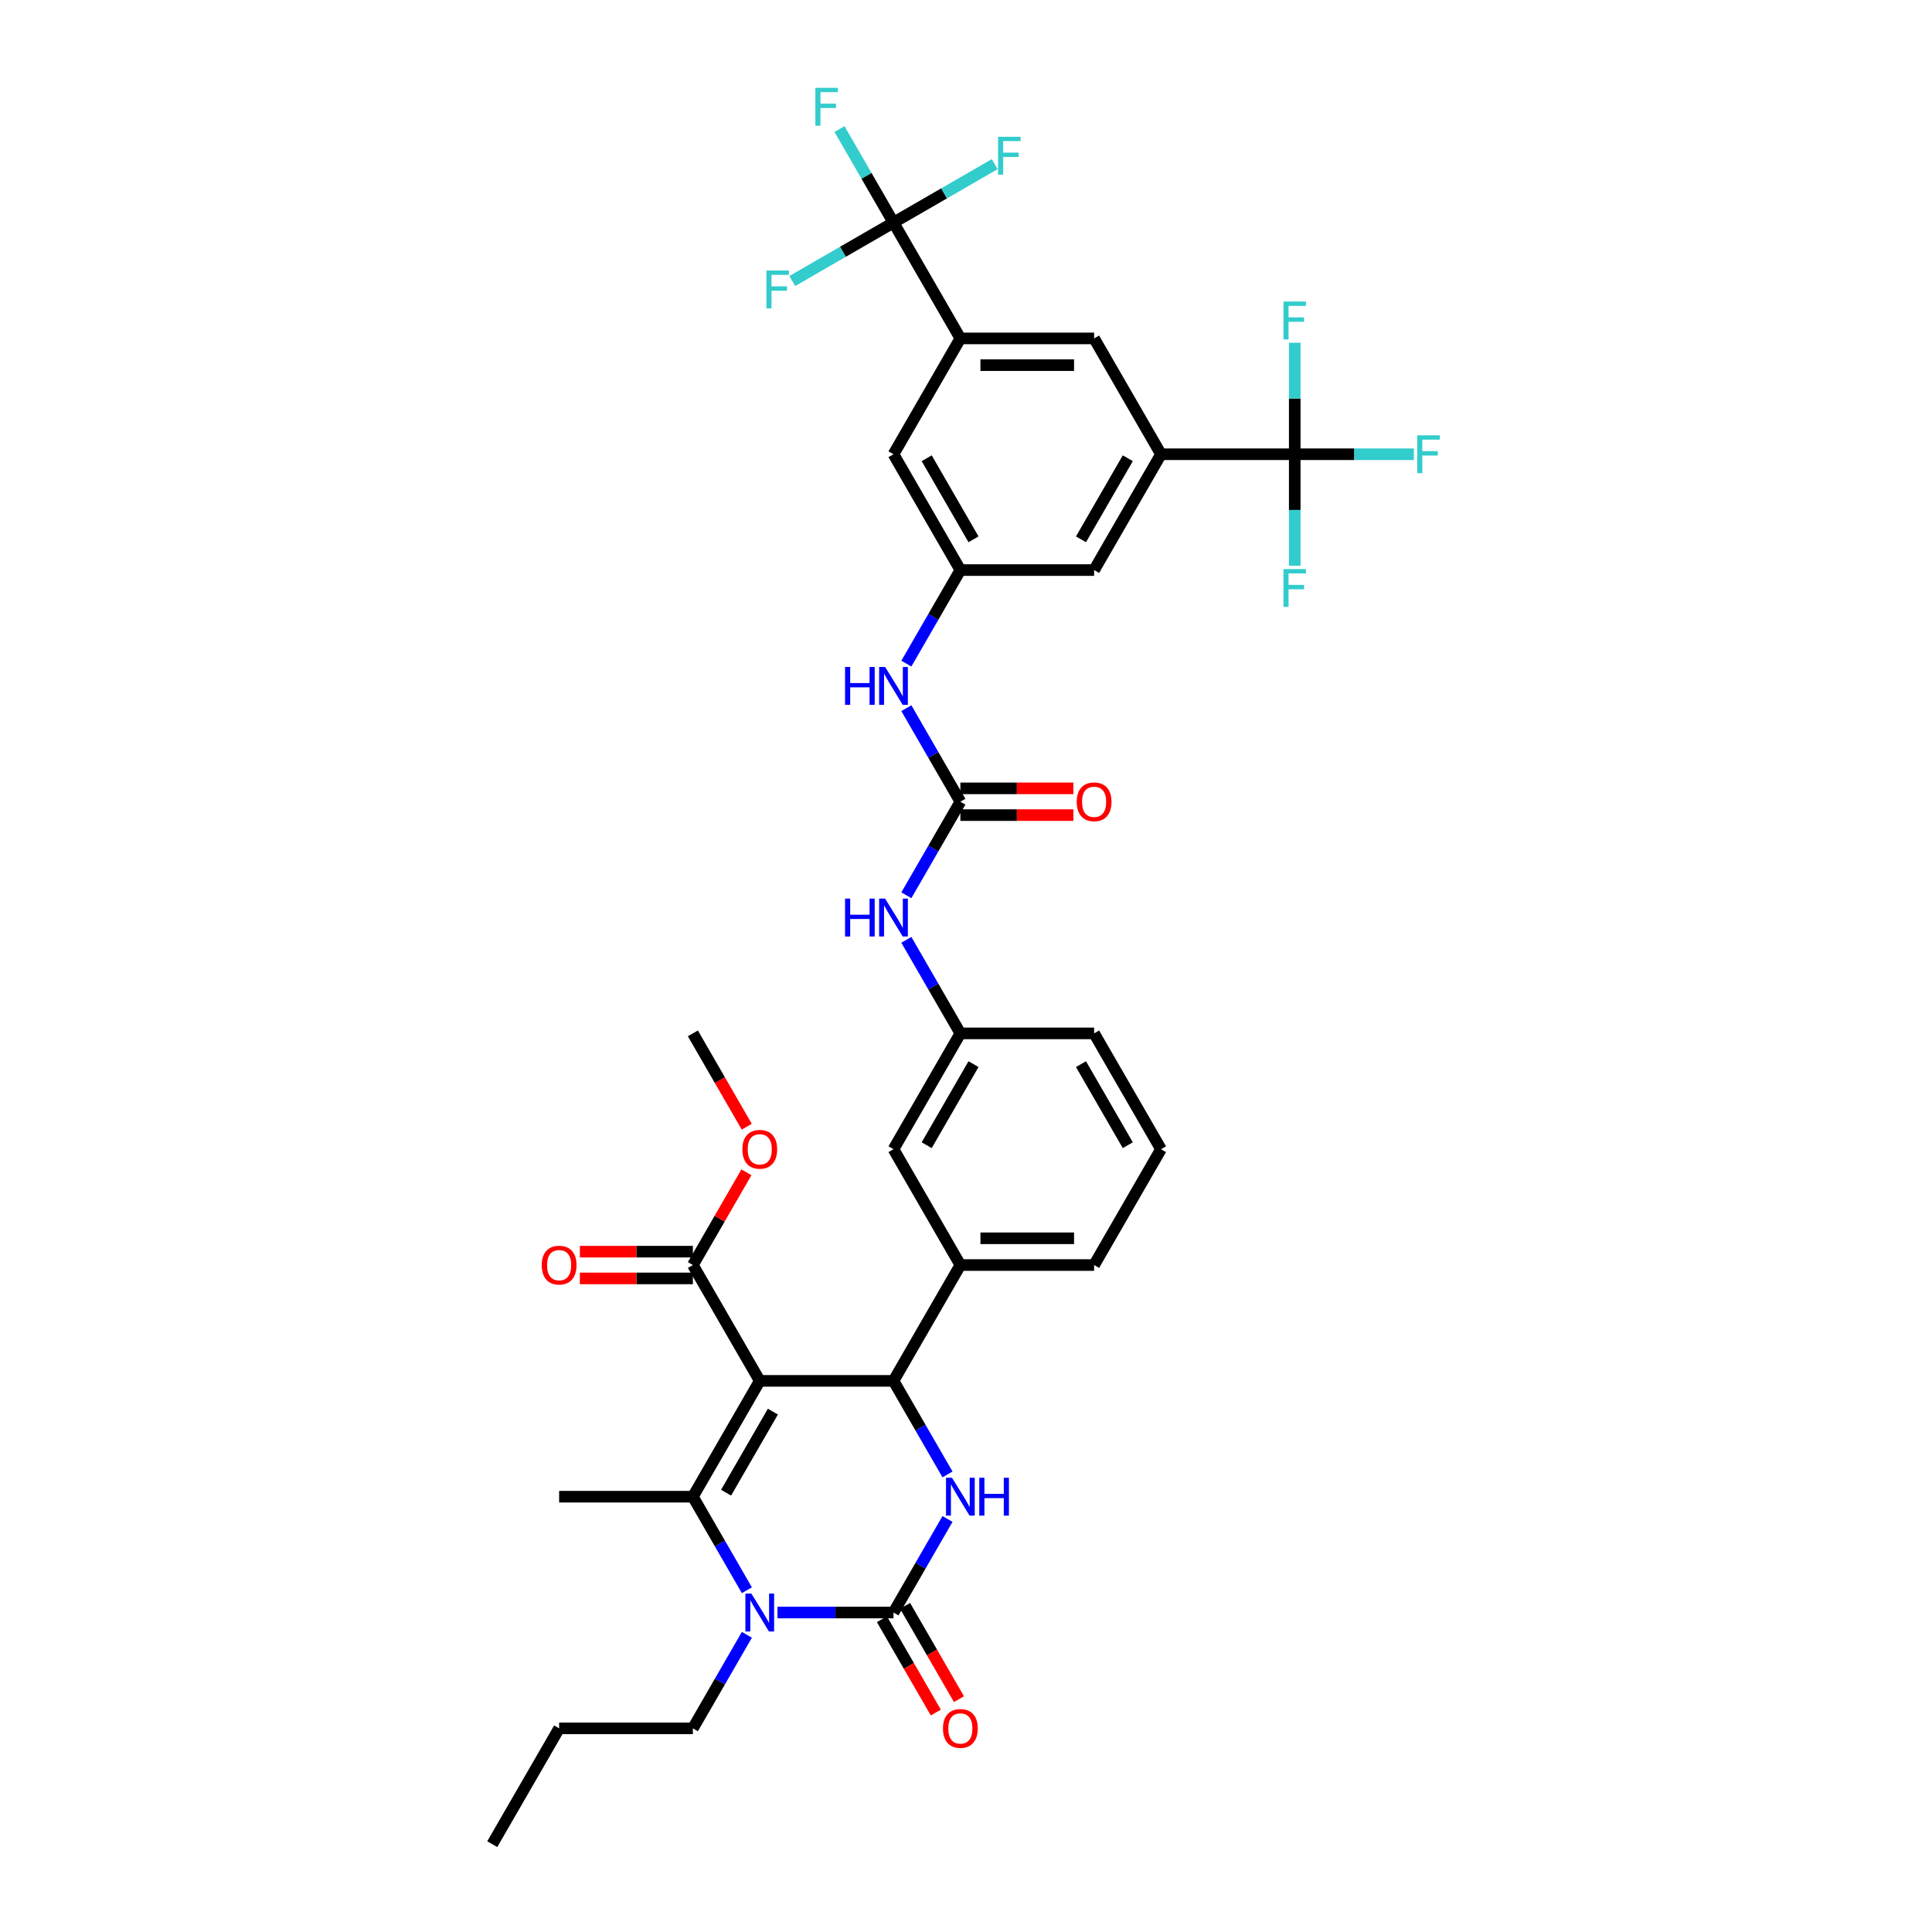 <?xml version='1.0' encoding='iso-8859-1'?>
<svg version='1.1' baseProfile='full'
              xmlns='http://www.w3.org/2000/svg'
                      xmlns:rdkit='http://www.rdkit.org/xml'
                      xmlns:xlink='http://www.w3.org/1999/xlink'
                  xml:space='preserve'
width='1000px' height='1000px' viewBox='0 0 1000 1000'>
<!-- END OF HEADER -->
<rect style='opacity:1.0;fill:#FFFFFF;stroke:none' width='1000' height='1000' x='0' y='0'> </rect>
<path class='bond-0' d='M 469.131,463.392 L 483.108,439.182' style='fill:none;fill-rule:evenodd;stroke:#0000FF;stroke-width:6px;stroke-linecap:butt;stroke-linejoin:miter;stroke-opacity:1' />
<path class='bond-0' d='M 483.108,439.182 L 497.086,414.972' style='fill:none;fill-rule:evenodd;stroke:#000000;stroke-width:6px;stroke-linecap:butt;stroke-linejoin:miter;stroke-opacity:1' />
<path class='bond-1' d='M 469.131,486.458 L 483.108,510.668' style='fill:none;fill-rule:evenodd;stroke:#0000FF;stroke-width:6px;stroke-linecap:butt;stroke-linejoin:miter;stroke-opacity:1' />
<path class='bond-1' d='M 483.108,510.668 L 497.086,534.878' style='fill:none;fill-rule:evenodd;stroke:#000000;stroke-width:6px;stroke-linecap:butt;stroke-linejoin:miter;stroke-opacity:1' />
<path class='bond-2' d='M 670.154,235.115 L 600.926,235.115' style='fill:none;fill-rule:evenodd;stroke:#000000;stroke-width:6px;stroke-linecap:butt;stroke-linejoin:miter;stroke-opacity:1' />
<path class='bond-3' d='M 670.154,235.115 L 700.987,235.115' style='fill:none;fill-rule:evenodd;stroke:#000000;stroke-width:6px;stroke-linecap:butt;stroke-linejoin:miter;stroke-opacity:1' />
<path class='bond-3' d='M 700.987,235.115 L 731.821,235.115' style='fill:none;fill-rule:evenodd;stroke:#33CCCC;stroke-width:6px;stroke-linecap:butt;stroke-linejoin:miter;stroke-opacity:1' />
<path class='bond-4' d='M 670.154,235.115 L 670.154,263.962' style='fill:none;fill-rule:evenodd;stroke:#000000;stroke-width:6px;stroke-linecap:butt;stroke-linejoin:miter;stroke-opacity:1' />
<path class='bond-4' d='M 670.154,263.962 L 670.154,292.809' style='fill:none;fill-rule:evenodd;stroke:#33CCCC;stroke-width:6px;stroke-linecap:butt;stroke-linejoin:miter;stroke-opacity:1' />
<path class='bond-5' d='M 670.154,235.115 L 670.154,206.268' style='fill:none;fill-rule:evenodd;stroke:#000000;stroke-width:6px;stroke-linecap:butt;stroke-linejoin:miter;stroke-opacity:1' />
<path class='bond-5' d='M 670.154,206.268 L 670.154,177.421' style='fill:none;fill-rule:evenodd;stroke:#33CCCC;stroke-width:6px;stroke-linecap:butt;stroke-linejoin:miter;stroke-opacity:1' />
<path class='bond-6' d='M 497.086,414.972 L 483.108,390.763' style='fill:none;fill-rule:evenodd;stroke:#000000;stroke-width:6px;stroke-linecap:butt;stroke-linejoin:miter;stroke-opacity:1' />
<path class='bond-6' d='M 483.108,390.763 L 469.131,366.553' style='fill:none;fill-rule:evenodd;stroke:#0000FF;stroke-width:6px;stroke-linecap:butt;stroke-linejoin:miter;stroke-opacity:1' />
<path class='bond-7' d='M 497.086,421.895 L 526.334,421.895' style='fill:none;fill-rule:evenodd;stroke:#000000;stroke-width:6px;stroke-linecap:butt;stroke-linejoin:miter;stroke-opacity:1' />
<path class='bond-7' d='M 526.334,421.895 L 555.583,421.895' style='fill:none;fill-rule:evenodd;stroke:#FF0000;stroke-width:6px;stroke-linecap:butt;stroke-linejoin:miter;stroke-opacity:1' />
<path class='bond-7' d='M 497.086,408.05 L 526.334,408.05' style='fill:none;fill-rule:evenodd;stroke:#000000;stroke-width:6px;stroke-linecap:butt;stroke-linejoin:miter;stroke-opacity:1' />
<path class='bond-7' d='M 526.334,408.05 L 555.583,408.05' style='fill:none;fill-rule:evenodd;stroke:#FF0000;stroke-width:6px;stroke-linecap:butt;stroke-linejoin:miter;stroke-opacity:1' />
<path class='bond-8' d='M 469.131,343.487 L 483.108,319.277' style='fill:none;fill-rule:evenodd;stroke:#0000FF;stroke-width:6px;stroke-linecap:butt;stroke-linejoin:miter;stroke-opacity:1' />
<path class='bond-8' d='M 483.108,319.277 L 497.086,295.067' style='fill:none;fill-rule:evenodd;stroke:#000000;stroke-width:6px;stroke-linecap:butt;stroke-linejoin:miter;stroke-opacity:1' />
<path class='bond-9' d='M 462.472,115.21 L 497.086,175.162' style='fill:none;fill-rule:evenodd;stroke:#000000;stroke-width:6px;stroke-linecap:butt;stroke-linejoin:miter;stroke-opacity:1' />
<path class='bond-10' d='M 462.472,115.21 L 448.494,91' style='fill:none;fill-rule:evenodd;stroke:#000000;stroke-width:6px;stroke-linecap:butt;stroke-linejoin:miter;stroke-opacity:1' />
<path class='bond-10' d='M 448.494,91 L 434.517,66.79' style='fill:none;fill-rule:evenodd;stroke:#33CCCC;stroke-width:6px;stroke-linecap:butt;stroke-linejoin:miter;stroke-opacity:1' />
<path class='bond-11' d='M 462.472,115.21 L 488.668,100.085' style='fill:none;fill-rule:evenodd;stroke:#000000;stroke-width:6px;stroke-linecap:butt;stroke-linejoin:miter;stroke-opacity:1' />
<path class='bond-11' d='M 488.668,100.085 L 514.865,84.961' style='fill:none;fill-rule:evenodd;stroke:#33CCCC;stroke-width:6px;stroke-linecap:butt;stroke-linejoin:miter;stroke-opacity:1' />
<path class='bond-12' d='M 462.472,115.21 L 436.275,130.334' style='fill:none;fill-rule:evenodd;stroke:#000000;stroke-width:6px;stroke-linecap:butt;stroke-linejoin:miter;stroke-opacity:1' />
<path class='bond-12' d='M 436.275,130.334 L 410.079,145.459' style='fill:none;fill-rule:evenodd;stroke:#33CCCC;stroke-width:6px;stroke-linecap:butt;stroke-linejoin:miter;stroke-opacity:1' />
<path class='bond-13' d='M 490.427,786.221 L 476.449,810.431' style='fill:none;fill-rule:evenodd;stroke:#0000FF;stroke-width:6px;stroke-linecap:butt;stroke-linejoin:miter;stroke-opacity:1' />
<path class='bond-13' d='M 476.449,810.431 L 462.472,834.64' style='fill:none;fill-rule:evenodd;stroke:#000000;stroke-width:6px;stroke-linecap:butt;stroke-linejoin:miter;stroke-opacity:1' />
<path class='bond-14' d='M 490.427,763.155 L 476.449,738.945' style='fill:none;fill-rule:evenodd;stroke:#0000FF;stroke-width:6px;stroke-linecap:butt;stroke-linejoin:miter;stroke-opacity:1' />
<path class='bond-14' d='M 476.449,738.945 L 462.472,714.735' style='fill:none;fill-rule:evenodd;stroke:#000000;stroke-width:6px;stroke-linecap:butt;stroke-linejoin:miter;stroke-opacity:1' />
<path class='bond-15' d='M 462.472,834.64 L 432.441,834.64' style='fill:none;fill-rule:evenodd;stroke:#000000;stroke-width:6px;stroke-linecap:butt;stroke-linejoin:miter;stroke-opacity:1' />
<path class='bond-15' d='M 432.441,834.64 L 402.41,834.64' style='fill:none;fill-rule:evenodd;stroke:#0000FF;stroke-width:6px;stroke-linecap:butt;stroke-linejoin:miter;stroke-opacity:1' />
<path class='bond-16' d='M 456.477,838.102 L 470.422,862.256' style='fill:none;fill-rule:evenodd;stroke:#000000;stroke-width:6px;stroke-linecap:butt;stroke-linejoin:miter;stroke-opacity:1' />
<path class='bond-16' d='M 470.422,862.256 L 484.368,886.41' style='fill:none;fill-rule:evenodd;stroke:#FF0000;stroke-width:6px;stroke-linecap:butt;stroke-linejoin:miter;stroke-opacity:1' />
<path class='bond-16' d='M 468.467,831.179 L 482.413,855.333' style='fill:none;fill-rule:evenodd;stroke:#000000;stroke-width:6px;stroke-linecap:butt;stroke-linejoin:miter;stroke-opacity:1' />
<path class='bond-16' d='M 482.413,855.333 L 496.358,879.488' style='fill:none;fill-rule:evenodd;stroke:#FF0000;stroke-width:6px;stroke-linecap:butt;stroke-linejoin:miter;stroke-opacity:1' />
<path class='bond-17' d='M 386.586,823.107 L 372.608,798.897' style='fill:none;fill-rule:evenodd;stroke:#0000FF;stroke-width:6px;stroke-linecap:butt;stroke-linejoin:miter;stroke-opacity:1' />
<path class='bond-17' d='M 372.608,798.897 L 358.631,774.688' style='fill:none;fill-rule:evenodd;stroke:#000000;stroke-width:6px;stroke-linecap:butt;stroke-linejoin:miter;stroke-opacity:1' />
<path class='bond-18' d='M 386.586,846.174 L 372.608,870.383' style='fill:none;fill-rule:evenodd;stroke:#0000FF;stroke-width:6px;stroke-linecap:butt;stroke-linejoin:miter;stroke-opacity:1' />
<path class='bond-18' d='M 372.608,870.383 L 358.631,894.593' style='fill:none;fill-rule:evenodd;stroke:#000000;stroke-width:6px;stroke-linecap:butt;stroke-linejoin:miter;stroke-opacity:1' />
<path class='bond-19' d='M 358.631,774.688 L 289.404,774.688' style='fill:none;fill-rule:evenodd;stroke:#000000;stroke-width:6px;stroke-linecap:butt;stroke-linejoin:miter;stroke-opacity:1' />
<path class='bond-20' d='M 358.631,774.688 L 393.245,714.735' style='fill:none;fill-rule:evenodd;stroke:#000000;stroke-width:6px;stroke-linecap:butt;stroke-linejoin:miter;stroke-opacity:1' />
<path class='bond-20' d='M 375.814,772.618 L 400.043,730.651' style='fill:none;fill-rule:evenodd;stroke:#000000;stroke-width:6px;stroke-linecap:butt;stroke-linejoin:miter;stroke-opacity:1' />
<path class='bond-21' d='M 393.245,714.735 L 462.472,714.735' style='fill:none;fill-rule:evenodd;stroke:#000000;stroke-width:6px;stroke-linecap:butt;stroke-linejoin:miter;stroke-opacity:1' />
<path class='bond-22' d='M 393.245,714.735 L 358.631,654.783' style='fill:none;fill-rule:evenodd;stroke:#000000;stroke-width:6px;stroke-linecap:butt;stroke-linejoin:miter;stroke-opacity:1' />
<path class='bond-23' d='M 462.472,714.735 L 497.086,654.783' style='fill:none;fill-rule:evenodd;stroke:#000000;stroke-width:6px;stroke-linecap:butt;stroke-linejoin:miter;stroke-opacity:1' />
<path class='bond-24' d='M 497.086,654.783 L 566.313,654.783' style='fill:none;fill-rule:evenodd;stroke:#000000;stroke-width:6px;stroke-linecap:butt;stroke-linejoin:miter;stroke-opacity:1' />
<path class='bond-24' d='M 507.47,640.937 L 555.929,640.937' style='fill:none;fill-rule:evenodd;stroke:#000000;stroke-width:6px;stroke-linecap:butt;stroke-linejoin:miter;stroke-opacity:1' />
<path class='bond-25' d='M 497.086,654.783 L 462.472,594.83' style='fill:none;fill-rule:evenodd;stroke:#000000;stroke-width:6px;stroke-linecap:butt;stroke-linejoin:miter;stroke-opacity:1' />
<path class='bond-26' d='M 358.631,654.783 L 372.489,630.781' style='fill:none;fill-rule:evenodd;stroke:#000000;stroke-width:6px;stroke-linecap:butt;stroke-linejoin:miter;stroke-opacity:1' />
<path class='bond-26' d='M 372.489,630.781 L 386.346,606.779' style='fill:none;fill-rule:evenodd;stroke:#FF0000;stroke-width:6px;stroke-linecap:butt;stroke-linejoin:miter;stroke-opacity:1' />
<path class='bond-27' d='M 358.631,647.86 L 329.383,647.86' style='fill:none;fill-rule:evenodd;stroke:#000000;stroke-width:6px;stroke-linecap:butt;stroke-linejoin:miter;stroke-opacity:1' />
<path class='bond-27' d='M 329.383,647.86 L 300.134,647.86' style='fill:none;fill-rule:evenodd;stroke:#FF0000;stroke-width:6px;stroke-linecap:butt;stroke-linejoin:miter;stroke-opacity:1' />
<path class='bond-27' d='M 358.631,661.705 L 329.383,661.705' style='fill:none;fill-rule:evenodd;stroke:#000000;stroke-width:6px;stroke-linecap:butt;stroke-linejoin:miter;stroke-opacity:1' />
<path class='bond-27' d='M 329.383,661.705 L 300.134,661.705' style='fill:none;fill-rule:evenodd;stroke:#FF0000;stroke-width:6px;stroke-linecap:butt;stroke-linejoin:miter;stroke-opacity:1' />
<path class='bond-28' d='M 358.631,894.593 L 289.404,894.593' style='fill:none;fill-rule:evenodd;stroke:#000000;stroke-width:6px;stroke-linecap:butt;stroke-linejoin:miter;stroke-opacity:1' />
<path class='bond-29' d='M 386.522,583.186 L 372.577,559.032' style='fill:none;fill-rule:evenodd;stroke:#FF0000;stroke-width:6px;stroke-linecap:butt;stroke-linejoin:miter;stroke-opacity:1' />
<path class='bond-29' d='M 372.577,559.032 L 358.631,534.878' style='fill:none;fill-rule:evenodd;stroke:#000000;stroke-width:6px;stroke-linecap:butt;stroke-linejoin:miter;stroke-opacity:1' />
<path class='bond-30' d='M 566.313,654.783 L 600.926,594.83' style='fill:none;fill-rule:evenodd;stroke:#000000;stroke-width:6px;stroke-linecap:butt;stroke-linejoin:miter;stroke-opacity:1' />
<path class='bond-31' d='M 600.926,594.83 L 566.313,534.878' style='fill:none;fill-rule:evenodd;stroke:#000000;stroke-width:6px;stroke-linecap:butt;stroke-linejoin:miter;stroke-opacity:1' />
<path class='bond-31' d='M 583.744,592.76 L 559.514,550.793' style='fill:none;fill-rule:evenodd;stroke:#000000;stroke-width:6px;stroke-linecap:butt;stroke-linejoin:miter;stroke-opacity:1' />
<path class='bond-32' d='M 566.313,534.878 L 497.086,534.878' style='fill:none;fill-rule:evenodd;stroke:#000000;stroke-width:6px;stroke-linecap:butt;stroke-linejoin:miter;stroke-opacity:1' />
<path class='bond-33' d='M 497.086,534.878 L 462.472,594.83' style='fill:none;fill-rule:evenodd;stroke:#000000;stroke-width:6px;stroke-linecap:butt;stroke-linejoin:miter;stroke-opacity:1' />
<path class='bond-33' d='M 503.884,550.793 L 479.654,592.76' style='fill:none;fill-rule:evenodd;stroke:#000000;stroke-width:6px;stroke-linecap:butt;stroke-linejoin:miter;stroke-opacity:1' />
<path class='bond-34' d='M 289.404,894.593 L 254.79,954.545' style='fill:none;fill-rule:evenodd;stroke:#000000;stroke-width:6px;stroke-linecap:butt;stroke-linejoin:miter;stroke-opacity:1' />
<path class='bond-35' d='M 497.086,175.162 L 566.313,175.162' style='fill:none;fill-rule:evenodd;stroke:#000000;stroke-width:6px;stroke-linecap:butt;stroke-linejoin:miter;stroke-opacity:1' />
<path class='bond-35' d='M 507.47,189.008 L 555.929,189.008' style='fill:none;fill-rule:evenodd;stroke:#000000;stroke-width:6px;stroke-linecap:butt;stroke-linejoin:miter;stroke-opacity:1' />
<path class='bond-36' d='M 497.086,175.162 L 462.472,235.115' style='fill:none;fill-rule:evenodd;stroke:#000000;stroke-width:6px;stroke-linecap:butt;stroke-linejoin:miter;stroke-opacity:1' />
<path class='bond-37' d='M 600.926,235.115 L 566.313,175.162' style='fill:none;fill-rule:evenodd;stroke:#000000;stroke-width:6px;stroke-linecap:butt;stroke-linejoin:miter;stroke-opacity:1' />
<path class='bond-38' d='M 600.926,235.115 L 566.313,295.067' style='fill:none;fill-rule:evenodd;stroke:#000000;stroke-width:6px;stroke-linecap:butt;stroke-linejoin:miter;stroke-opacity:1' />
<path class='bond-38' d='M 583.744,237.185 L 559.514,279.152' style='fill:none;fill-rule:evenodd;stroke:#000000;stroke-width:6px;stroke-linecap:butt;stroke-linejoin:miter;stroke-opacity:1' />
<path class='bond-39' d='M 497.086,295.067 L 566.313,295.067' style='fill:none;fill-rule:evenodd;stroke:#000000;stroke-width:6px;stroke-linecap:butt;stroke-linejoin:miter;stroke-opacity:1' />
<path class='bond-40' d='M 497.086,295.067 L 462.472,235.115' style='fill:none;fill-rule:evenodd;stroke:#000000;stroke-width:6px;stroke-linecap:butt;stroke-linejoin:miter;stroke-opacity:1' />
<path class='bond-40' d='M 503.884,279.152 L 479.654,237.185' style='fill:none;fill-rule:evenodd;stroke:#000000;stroke-width:6px;stroke-linecap:butt;stroke-linejoin:miter;stroke-opacity:1' />
<path  class='atom-0' d='M 437.398 465.122
L 440.056 465.122
L 440.056 473.457
L 450.08 473.457
L 450.08 465.122
L 452.739 465.122
L 452.739 484.728
L 450.08 484.728
L 450.08 475.673
L 440.056 475.673
L 440.056 484.728
L 437.398 484.728
L 437.398 465.122
' fill='#0000FF'/>
<path  class='atom-0' d='M 458.138 465.122
L 464.563 475.507
Q 465.199 476.531, 466.224 478.386
Q 467.249 480.242, 467.304 480.352
L 467.304 465.122
L 469.907 465.122
L 469.907 484.728
L 467.221 484.728
L 460.326 473.374
Q 459.523 472.045, 458.664 470.522
Q 457.834 468.999, 457.584 468.528
L 457.584 484.728
L 455.037 484.728
L 455.037 465.122
L 458.138 465.122
' fill='#0000FF'/>
<path  class='atom-3' d='M 437.398 345.217
L 440.056 345.217
L 440.056 353.552
L 450.08 353.552
L 450.08 345.217
L 452.739 345.217
L 452.739 364.822
L 450.08 364.822
L 450.08 355.768
L 440.056 355.768
L 440.056 364.822
L 437.398 364.822
L 437.398 345.217
' fill='#0000FF'/>
<path  class='atom-3' d='M 458.138 345.217
L 464.563 355.601
Q 465.199 356.626, 466.224 358.481
Q 467.249 360.337, 467.304 360.447
L 467.304 345.217
L 469.907 345.217
L 469.907 364.822
L 467.221 364.822
L 460.326 353.469
Q 459.523 352.14, 458.664 350.617
Q 457.834 349.094, 457.584 348.623
L 457.584 364.822
L 455.037 364.822
L 455.037 345.217
L 458.138 345.217
' fill='#0000FF'/>
<path  class='atom-4' d='M 557.313 415.028
Q 557.313 410.32, 559.639 407.69
Q 561.965 405.059, 566.313 405.059
Q 570.66 405.059, 572.986 407.69
Q 575.312 410.32, 575.312 415.028
Q 575.312 419.791, 572.959 422.504
Q 570.605 425.19, 566.313 425.19
Q 561.993 425.19, 559.639 422.504
Q 557.313 419.818, 557.313 415.028
M 566.313 422.975
Q 569.303 422.975, 570.909 420.981
Q 572.543 418.96, 572.543 415.028
Q 572.543 411.179, 570.909 409.24
Q 569.303 407.274, 566.313 407.274
Q 563.322 407.274, 561.688 409.213
Q 560.082 411.151, 560.082 415.028
Q 560.082 418.988, 561.688 420.981
Q 563.322 422.975, 566.313 422.975
' fill='#FF0000'/>
<path  class='atom-6' d='M 492.752 764.885
L 499.176 775.269
Q 499.813 776.294, 500.838 778.149
Q 501.862 780.004, 501.918 780.115
L 501.918 764.885
L 504.521 764.885
L 504.521 784.49
L 501.835 784.49
L 494.939 773.137
Q 494.136 771.808, 493.278 770.285
Q 492.447 768.762, 492.198 768.291
L 492.198 784.49
L 489.651 784.49
L 489.651 764.885
L 492.752 764.885
' fill='#0000FF'/>
<path  class='atom-6' d='M 506.874 764.885
L 509.533 764.885
L 509.533 773.22
L 519.557 773.22
L 519.557 764.885
L 522.215 764.885
L 522.215 784.49
L 519.557 784.49
L 519.557 775.435
L 509.533 775.435
L 509.533 784.49
L 506.874 784.49
L 506.874 764.885
' fill='#0000FF'/>
<path  class='atom-8' d='M 388.911 824.838
L 395.335 835.222
Q 395.972 836.246, 396.997 838.102
Q 398.021 839.957, 398.077 840.068
L 398.077 824.838
L 400.68 824.838
L 400.68 844.443
L 397.994 844.443
L 391.099 833.09
Q 390.296 831.76, 389.437 830.237
Q 388.606 828.714, 388.357 828.244
L 388.357 844.443
L 385.81 844.443
L 385.81 824.838
L 388.911 824.838
' fill='#0000FF'/>
<path  class='atom-15' d='M 488.086 894.648
Q 488.086 889.941, 490.412 887.31
Q 492.738 884.68, 497.086 884.68
Q 501.433 884.68, 503.759 887.31
Q 506.085 889.941, 506.085 894.648
Q 506.085 899.411, 503.731 902.125
Q 501.378 904.811, 497.086 904.811
Q 492.766 904.811, 490.412 902.125
Q 488.086 899.439, 488.086 894.648
M 497.086 902.596
Q 500.076 902.596, 501.682 900.602
Q 503.316 898.58, 503.316 894.648
Q 503.316 890.799, 501.682 888.861
Q 500.076 886.895, 497.086 886.895
Q 494.095 886.895, 492.461 888.833
Q 490.855 890.772, 490.855 894.648
Q 490.855 898.608, 492.461 900.602
Q 494.095 902.596, 497.086 902.596
' fill='#FF0000'/>
<path  class='atom-16' d='M 384.245 594.886
Q 384.245 590.178, 386.571 587.547
Q 388.897 584.917, 393.245 584.917
Q 397.592 584.917, 399.918 587.547
Q 402.244 590.178, 402.244 594.886
Q 402.244 599.648, 399.89 602.362
Q 397.537 605.048, 393.245 605.048
Q 388.925 605.048, 386.571 602.362
Q 384.245 599.676, 384.245 594.886
M 393.245 602.833
Q 396.235 602.833, 397.841 600.839
Q 399.475 598.818, 399.475 594.886
Q 399.475 591.036, 397.841 589.098
Q 396.235 587.132, 393.245 587.132
Q 390.254 587.132, 388.62 589.07
Q 387.014 591.009, 387.014 594.886
Q 387.014 598.845, 388.62 600.839
Q 390.254 602.833, 393.245 602.833
' fill='#FF0000'/>
<path  class='atom-17' d='M 280.404 654.838
Q 280.404 650.131, 282.73 647.5
Q 285.056 644.869, 289.404 644.869
Q 293.751 644.869, 296.077 647.5
Q 298.403 650.131, 298.403 654.838
Q 298.403 659.601, 296.05 662.315
Q 293.696 665.001, 289.404 665.001
Q 285.084 665.001, 282.73 662.315
Q 280.404 659.629, 280.404 654.838
M 289.404 662.785
Q 292.394 662.785, 294 660.792
Q 295.634 658.77, 295.634 654.838
Q 295.634 650.989, 294 649.051
Q 292.394 647.085, 289.404 647.085
Q 286.413 647.085, 284.779 649.023
Q 283.173 650.961, 283.173 654.838
Q 283.173 658.798, 284.779 660.792
Q 286.413 662.785, 289.404 662.785
' fill='#FF0000'/>
<path  class='atom-33' d='M 733.552 225.312
L 745.21 225.312
L 745.21 227.555
L 736.183 227.555
L 736.183 233.509
L 744.213 233.509
L 744.213 235.779
L 736.183 235.779
L 736.183 244.917
L 733.552 244.917
L 733.552 225.312
' fill='#33CCCC'/>
<path  class='atom-34' d='M 664.325 294.539
L 675.983 294.539
L 675.983 296.782
L 666.955 296.782
L 666.955 302.736
L 674.986 302.736
L 674.986 305.007
L 666.955 305.007
L 666.955 314.145
L 664.325 314.145
L 664.325 294.539
' fill='#33CCCC'/>
<path  class='atom-35' d='M 664.325 156.085
L 675.983 156.085
L 675.983 158.328
L 666.955 158.328
L 666.955 164.281
L 674.986 164.281
L 674.986 166.552
L 666.955 166.552
L 666.955 175.69
L 664.325 175.69
L 664.325 156.085
' fill='#33CCCC'/>
<path  class='atom-36' d='M 422.029 45.455
L 433.687 45.455
L 433.687 47.697
L 424.66 47.697
L 424.66 53.651
L 432.69 53.651
L 432.69 55.922
L 424.66 55.922
L 424.66 65.06
L 422.029 65.06
L 422.029 45.455
' fill='#33CCCC'/>
<path  class='atom-37' d='M 516.596 70.793
L 528.253 70.793
L 528.253 73.036
L 519.226 73.036
L 519.226 78.99
L 527.257 78.99
L 527.257 81.261
L 519.226 81.261
L 519.226 90.399
L 516.596 90.399
L 516.596 70.793
' fill='#33CCCC'/>
<path  class='atom-38' d='M 396.69 140.021
L 408.348 140.021
L 408.348 142.264
L 399.321 142.264
L 399.321 148.217
L 407.351 148.217
L 407.351 150.488
L 399.321 150.488
L 399.321 159.626
L 396.69 159.626
L 396.69 140.021
' fill='#33CCCC'/>
</svg>
